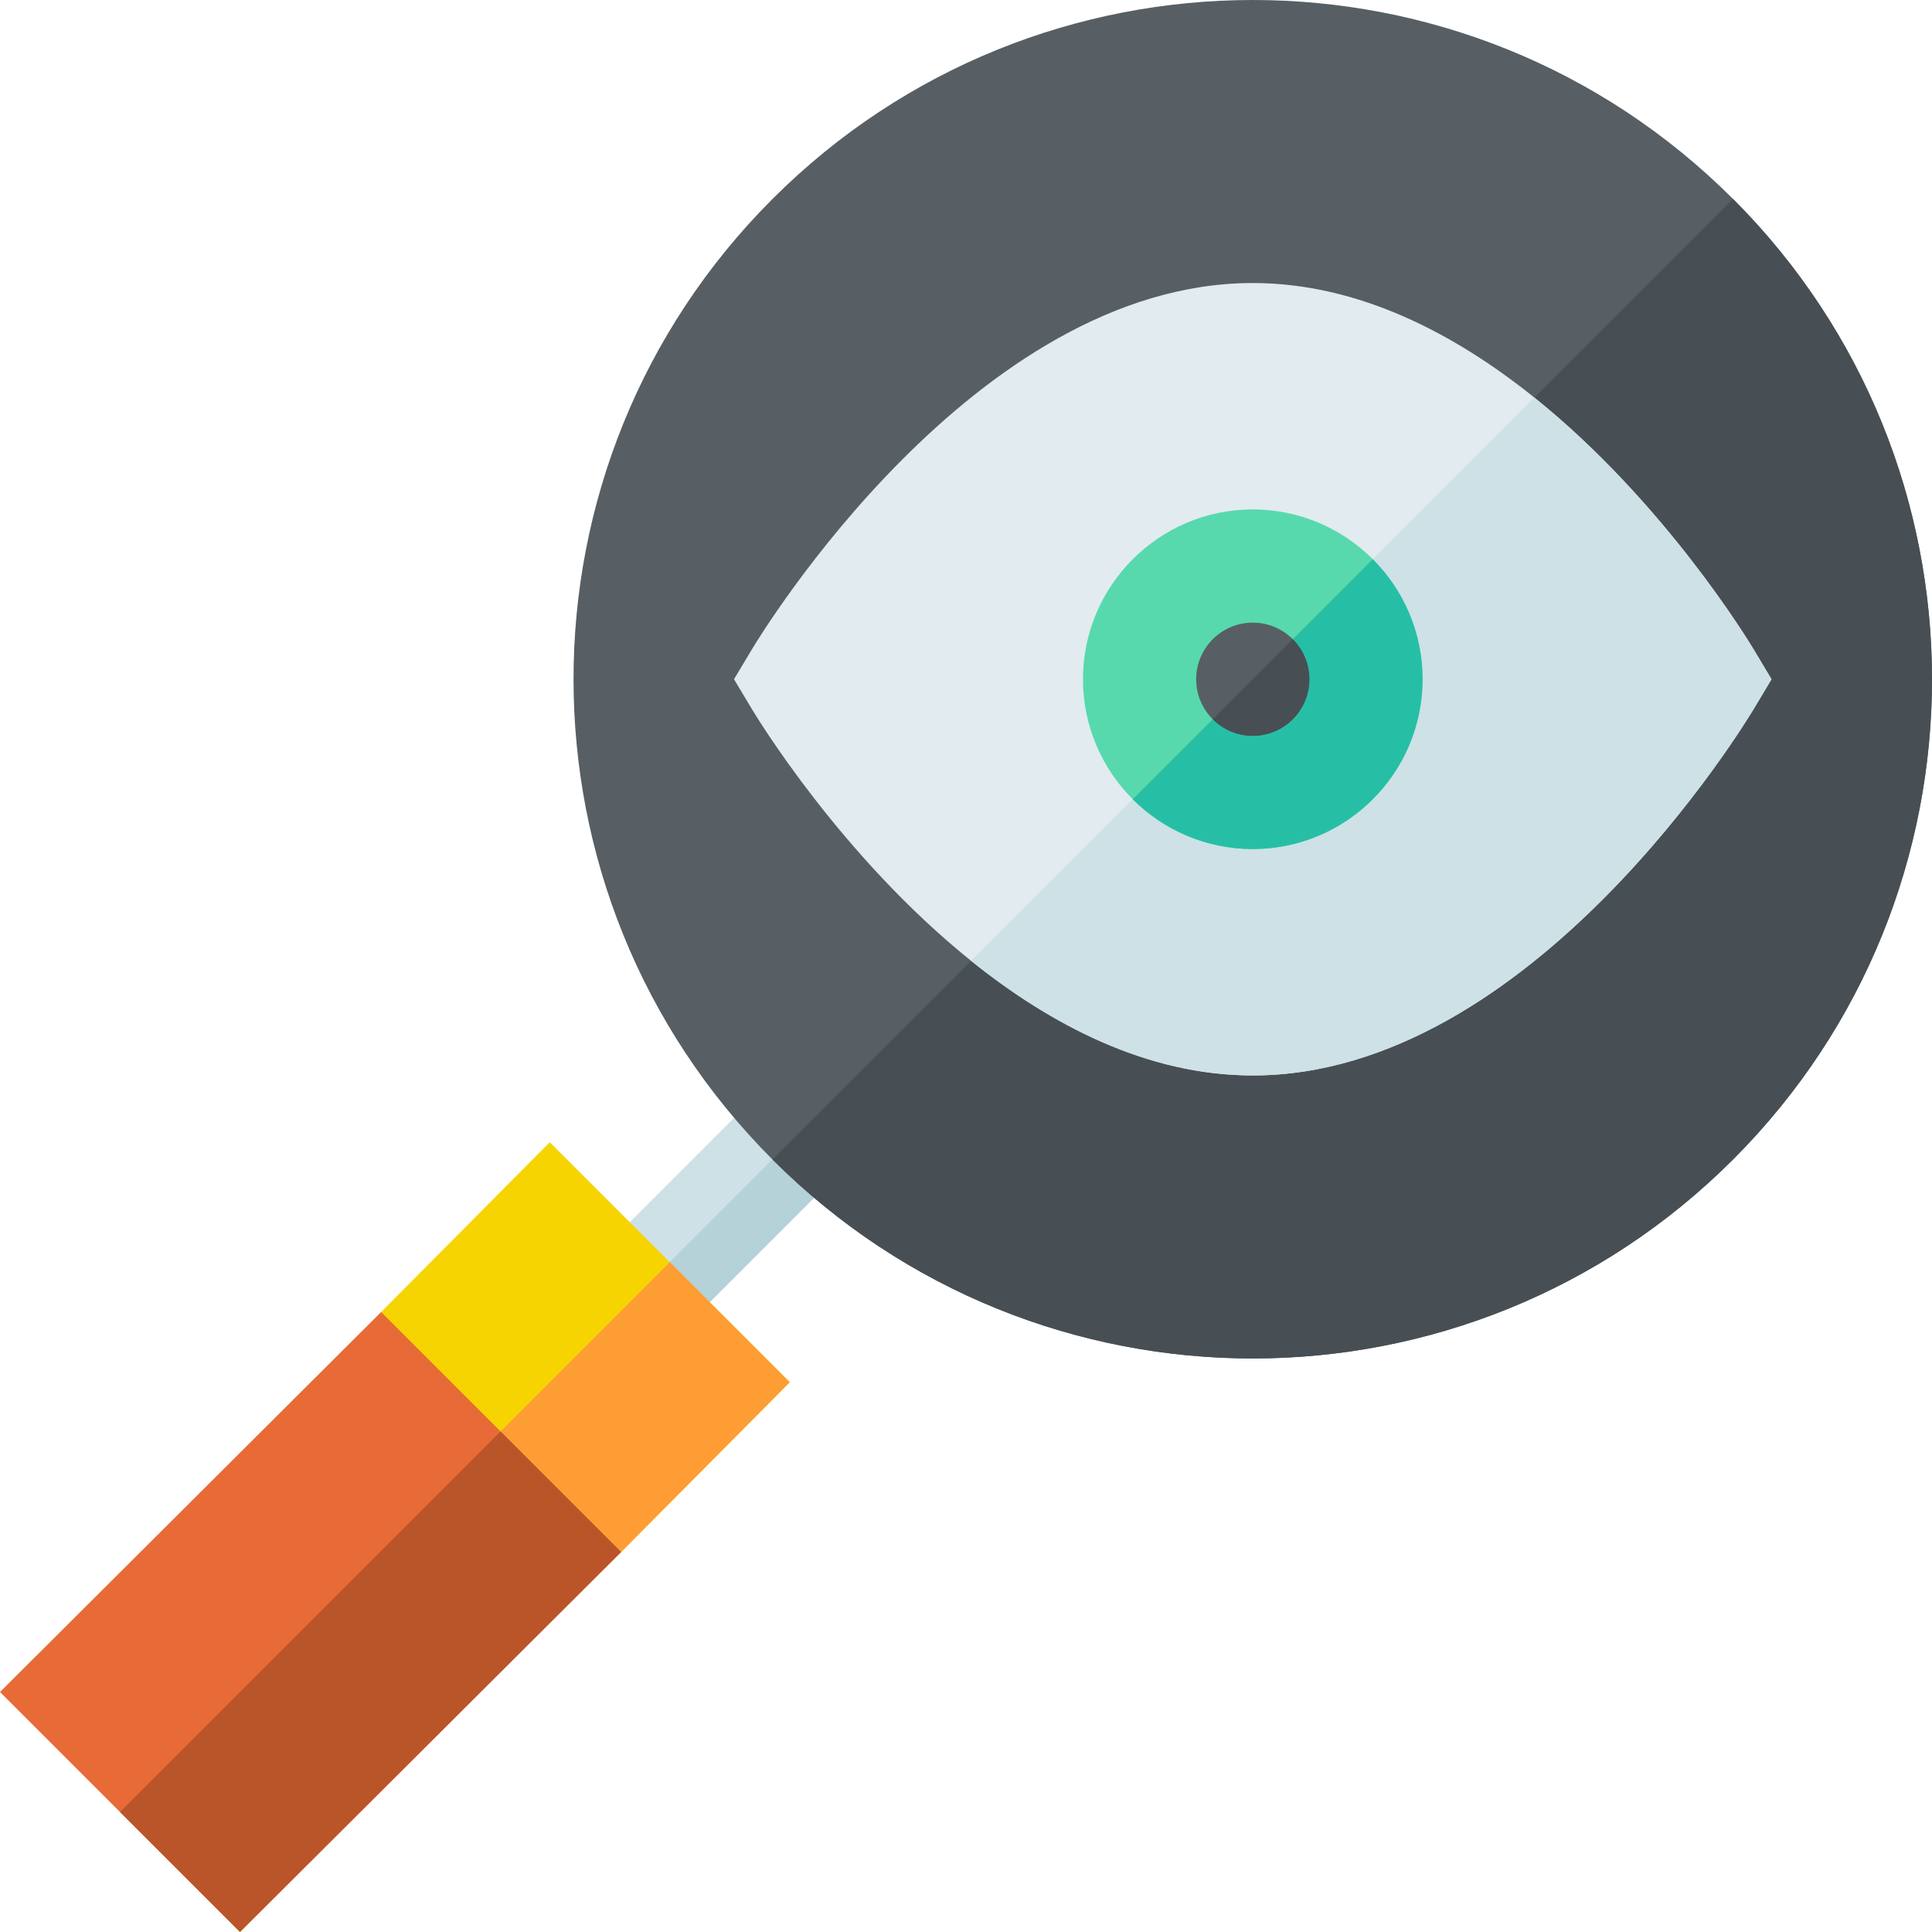 <svg id="Layer_1" enable-background="new 0 0 512.007 512.007" height="512" viewBox="0 0 512.007 512.007" width="512" xmlns="http://www.w3.org/2000/svg"><path d="m215.325 296.682-10.605-10.606-48.325 48.326 10.605 10.605 10.606 10.606 48.325-48.326z" fill="#cde1e6"/><path d="m188.966 291.976h14.998v68.342h-14.998z" fill="#b4d2d7" transform="matrix(.707 .707 -.707 .707 288.164 -43.396)"/><path d="m177.499 334.506-31.799-31.8-44.7 45 14.776 44.775 1.875 1.875 3.749 3.75 43.2 13.2 44.699-45z" fill="#f6d401"/><path d="m164.6 411.306 44.699-45-31.8-31.8-59.848 59.85 3.749 3.75z" fill="#fd9d34"/><path d="m459.279 52.727c-70.36-70.36-184.312-70.245-254.557 0-70.362 70.362-70.247 184.312 0 254.559 70.36 70.362 184.312 70.247 254.557 0 70.362-70.361 70.246-184.313 0-254.559z" fill="#575f64"/><path d="m459.279 307.286c70.362-70.36 70.247-184.312 0-254.559l-254.557 254.559c70.36 70.361 184.312 70.246 254.557 0z" fill="#474f54"/><path d="m464.876 172.317c-1.472-2.463-23.835-39.318-58.239-66.949-21.044-16.901-46.578-30.361-74.637-30.361-73.931 0-130.503 93.34-132.876 97.31l-4.6 7.69 4.6 7.69c1.472 2.463 23.837 39.316 58.239 66.947 21.044 16.902 46.578 30.363 74.637 30.363 73.931 0 130.503-93.34 132.876-97.31l4.6-7.69z" fill="#e1ebf0"/><path d="m464.876 187.698 4.6-7.69-4.6-7.69c-1.472-2.463-23.835-39.318-58.239-66.949l-149.274 149.276c21.044 16.902 46.578 30.363 74.637 30.363 73.931-.001 130.503-93.341 132.876-97.31z" fill="#cde1e6"/><path d="m363.806 148.202c-8.148-8.148-19.398-13.195-31.805-13.195-24.814 0-45 20.186-45 45 0 12.407 5.046 23.657 13.195 31.805s19.398 13.195 31.805 13.195c24.814 0 45-20.186 45-45-.001-12.407-5.047-23.657-13.195-31.805z" fill="#57d9ad"/><path d="m332 225.007c24.814 0 45-20.186 45-45 0-12.407-5.046-23.657-13.195-31.805l-63.611 63.611c8.149 8.148 19.399 13.194 31.806 13.194z" fill="#26bfa6"/><path d="m342.604 169.403c-2.715-2.715-6.465-4.396-10.604-4.396-8.276 0-15 6.724-15 15 0 4.138 1.681 7.888 4.396 10.604s6.465 4.396 10.604 4.396c8.276 0 15-6.724 15-15 0-4.138-1.681-7.888-4.396-10.604z" fill="#575f64"/><path d="m332 195.007c8.276 0 15-6.724 15-15 0-4.138-1.681-7.888-4.396-10.604l-21.207 21.207c2.715 2.716 6.465 4.397 10.603 4.397z" fill="#474f54"/><path d="m132.65 379.356-31.65-31.65-101 100.701 31.8 31.8 31.8 31.8 101-100.701z" fill="#e86a36"/><path d="m164.6 411.306-31.95-31.95-100.85 100.851 31.8 31.8z" fill="#ba5529"/></svg>